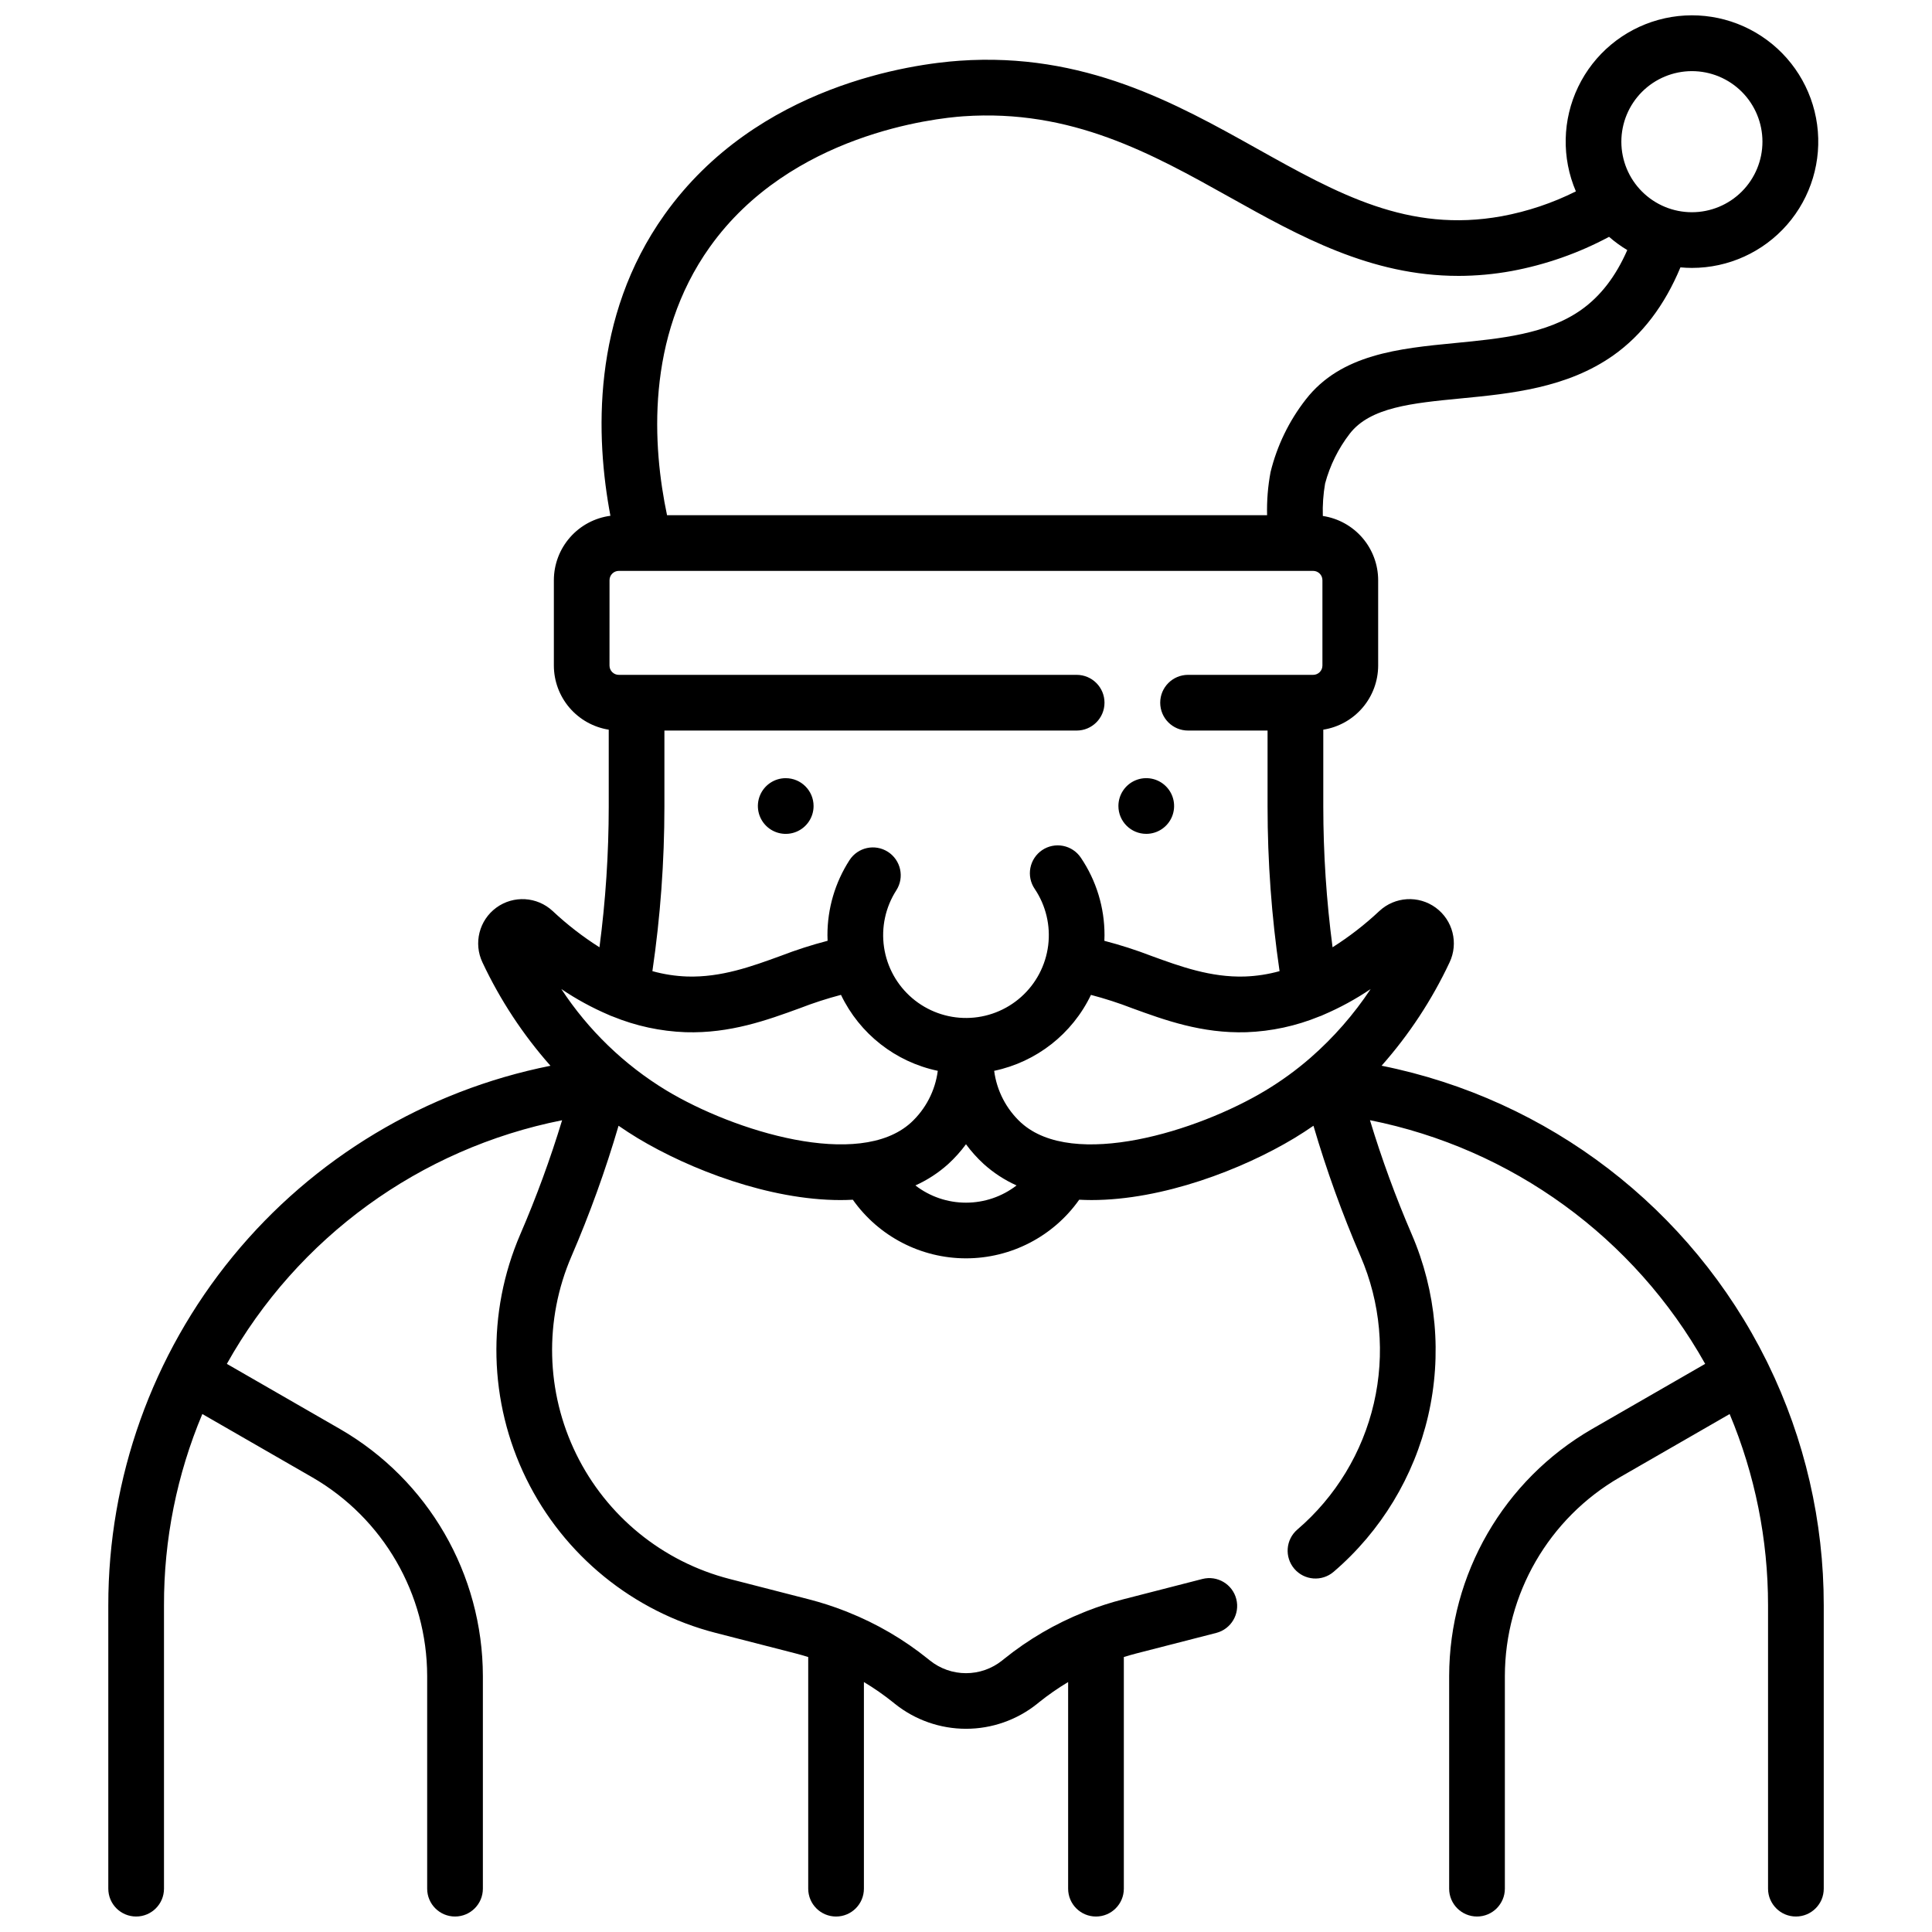 <?xml version="1.0" encoding="UTF-8"?>
<!-- Uploaded to: ICON Repo, www.svgrepo.com, Generator: ICON Repo Mixer Tools -->
<svg width="800px" height="800px" version="1.1" viewBox="144 144 512 512" xmlns="http://www.w3.org/2000/svg">
 <defs>
  <clipPath id="a">
   <path d="m172 148.09h456v503.81h-456z"/>
  </clipPath>
 </defs>
 <g clip-path="url(#a)">
  <path d="m447.77 364.98c2.988 0 5.676-1.797 6.82-4.555 1.141-2.758 0.512-5.934-1.602-8.043-2.109-2.113-5.285-2.742-8.043-1.602-2.758 1.145-4.555 3.836-4.555 6.82 0 4.074 3.305 7.379 7.379 7.379zm164.77 140.46c-0.105-0.25-0.223-0.492-0.352-0.73-20.074-40.477-57.758-69.383-102.05-78.285 7.277-8.219 13.34-17.438 18.008-27.371 2.422-5.09 0.887-11.18-3.66-14.512-4.543-3.328-10.816-2.957-14.938 0.883-3.824 3.59-7.977 6.809-12.406 9.613-1.629-12.359-2.449-24.812-2.457-37.281v-20.387c4.051-0.641 7.738-2.703 10.402-5.816 2.664-3.113 4.133-7.074 4.141-11.176v-22.633c-0.008-4.117-1.492-8.098-4.18-11.219-2.691-3.121-6.41-5.176-10.484-5.789-0.09-2.871 0.109-5.746 0.598-8.582 1.281-4.801 3.508-9.305 6.547-13.238 5.43-7.004 16.547-8.082 29.422-9.328 13.199-1.277 28.164-2.731 40.457-11.441 7.606-5.391 13.551-13.215 17.746-23.293 1.004 0.09 2.016 0.145 3.043 0.145 9.664 0.004 18.855-4.172 25.215-11.445 6.359-7.277 9.262-16.945 7.965-26.52s-6.672-18.121-14.738-23.441c-8.062-5.324-18.035-6.898-27.348-4.324-9.312 2.578-17.059 9.051-21.246 17.762-4.188 8.707-4.402 18.801-0.598 27.684-6.203 3.106-12.816 5.32-19.637 6.582-24.785 4.496-43.379-5.898-64.91-17.93-21.453-11.988-45.762-25.59-78.812-23.273-12.117 0.844-53.57 6.281-78.16 40.781-19.426 27.258-18.273 59.004-14.34 79.812-4.141 0.547-7.941 2.574-10.699 5.715-2.758 3.137-4.281 7.168-4.289 11.344v22.633c0.008 4.102 1.477 8.062 4.141 11.176 2.668 3.113 6.356 5.176 10.402 5.816v20.387c-0.008 12.469-0.828 24.922-2.457 37.281-4.43-2.805-8.582-6.023-12.406-9.613-4.121-3.84-10.391-4.211-14.938-0.883-4.543 3.332-6.082 9.422-3.66 14.512 4.672 9.938 10.738 19.16 18.02 27.383-33.059 6.594-62.809 24.449-84.176 50.52-21.367 26.074-33.031 58.75-33.004 92.461v75.098c0 4.074 3.301 7.379 7.379 7.379 4.074 0 7.379-3.305 7.379-7.379v-75.098c-0.043-17.41 3.41-34.648 10.16-50.691l29.133 16.773-0.004-0.004c18.82 10.871 30.426 30.941 30.457 52.676v56.344c0 4.074 3.305 7.379 7.379 7.379 4.078 0 7.383-3.305 7.383-7.379v-56.344c-0.043-27.012-14.465-51.957-37.852-65.465l-29.996-17.27c18.73-33.492 51.203-57.09 88.844-64.562-3.121 10.266-6.816 20.348-11.07 30.203-8.973 20.777-8.406 44.441 1.559 64.766 9.965 20.32 28.324 35.266 50.246 40.895l21.109 5.422c1.141 0.293 2.266 0.613 3.379 0.965v61.391c0 4.074 3.305 7.379 7.379 7.379 4.074 0 7.379-3.305 7.379-7.379v-54.758c2.707 1.617 5.293 3.422 7.75 5.394l0.484 0.391c5.348 4.273 11.984 6.598 18.824 6.598 6.844 0 13.48-2.324 18.824-6.594l0.488-0.395v-0.004c2.457-1.973 5.047-3.773 7.75-5.391v54.758c0 4.074 3.305 7.379 7.379 7.379 4.078 0 7.383-3.305 7.383-7.379v-61.391c1.113-0.348 2.242-0.668 3.379-0.965l21.109-5.422c3.945-1.012 6.324-5.035 5.312-8.984-1.016-3.949-5.039-6.324-8.984-5.312l-21.109 5.422c-3.231 0.836-6.406 1.863-9.512 3.078-0.23 0.082-0.457 0.172-0.676 0.273-7.68 3.059-14.859 7.254-21.293 12.445l-0.492 0.395c-2.711 2.168-6.082 3.352-9.559 3.352-3.473 0-6.844-1.184-9.559-3.356l-0.484-0.391c-6.434-5.191-13.613-9.387-21.297-12.445-0.219-0.102-0.449-0.195-0.68-0.273-3.106-1.215-6.277-2.242-9.508-3.078l-21.105-5.422c-17.742-4.555-32.602-16.648-40.664-33.098-8.062-16.445-8.523-35.598-1.262-52.414 4.859-11.27 9.027-22.824 12.48-34.598 1.664 1.145 3.352 2.25 5.086 3.297 13.777 8.293 34.855 16.398 53.727 16.398 1.098 0 2.188-0.035 3.269-0.09v-0.004c6.883 9.742 18.07 15.535 30 15.535 11.926 0 23.113-5.793 29.996-15.535 1.082 0.055 2.172 0.09 3.269 0.09 18.871 0 39.953-8.105 53.727-16.398 1.734-1.043 3.422-2.152 5.082-3.293v0.004c3.453 11.773 7.625 23.328 12.484 34.594 5.305 12.277 6.539 25.93 3.523 38.957-3.012 13.027-10.117 24.75-20.273 33.453-3.094 2.652-3.453 7.309-0.801 10.406 2.652 3.094 7.309 3.453 10.406 0.801 12.547-10.75 21.324-25.234 25.051-41.332 3.723-16.102 2.195-32.969-4.356-48.137-4.25-9.859-7.945-19.949-11.062-30.219 37.625 7.504 70.086 31.102 88.836 64.578l-29.992 17.27c-23.391 13.508-37.812 38.453-37.855 65.465v56.344c0 4.074 3.305 7.379 7.383 7.379 4.074 0 7.379-3.305 7.379-7.379v-56.344c0.031-21.734 11.637-41.805 30.457-52.676l29.113-16.762c6.727 16.051 10.184 33.281 10.176 50.684v75.098c0 4.074 3.305 7.379 7.379 7.379 4.078 0 7.383-3.305 7.383-7.379v-75.098c0.012-22.172-5.039-44.055-14.766-63.977zm-20.168-342.59c4.957 0 9.715 1.969 13.219 5.473 3.508 3.508 5.477 8.262 5.477 13.223 0 4.957-1.969 9.715-5.477 13.219-3.504 3.508-8.262 5.477-13.219 5.477-4.957 0-9.715-1.969-13.219-5.477-3.508-3.504-5.477-8.262-5.477-13.219 0.004-4.957 1.977-9.711 5.481-13.215 3.508-3.504 8.258-5.477 13.215-5.481zm-260.25 46.594c21.375-29.988 59.703-34.105 67.168-34.625 28.66-1.996 49.969 9.914 70.582 21.434 18.402 10.285 37.328 20.859 60.586 20.859v0.004c4.746-0.008 9.484-0.438 14.156-1.293 9.016-1.676 17.723-4.731 25.805-9.059 1.504 1.309 3.117 2.484 4.828 3.508-3.059 6.984-7.082 12.203-12.203 15.836-9.09 6.441-21.418 7.637-33.344 8.793-14.91 1.445-30.328 2.941-39.664 14.977-4.434 5.68-7.609 12.23-9.324 19.227-0.707 3.766-1.016 7.598-0.918 11.426h-159.02c-3.805-18.039-5.82-47 11.348-71.086zm-26.59 88.305c0-1.355 1.102-2.457 2.461-2.457h6.926 0.031 177.05c1.355 0 2.457 1.102 2.457 2.457v22.633c0 1.359-1.102 2.461-2.457 2.461h-33.152c-4.074 0-7.379 3.305-7.379 7.379 0 4.078 3.305 7.383 7.379 7.383h21.07v20.156c0 14.594 1.066 29.164 3.18 43.602-3.016 0.84-6.121 1.316-9.25 1.426-8.996 0.262-17.004-2.644-24.75-5.469h0.004c-4.066-1.566-8.215-2.898-12.434-3.992 0.02-0.496 0.039-0.996 0.039-1.5 0.012-7.316-2.172-14.469-6.273-20.531-1.094-1.629-2.789-2.754-4.715-3.129-1.926-0.375-3.918 0.027-5.543 1.125s-2.746 2.801-3.117 4.727c-0.371 1.926 0.043 3.918 1.145 5.539 2.965 4.402 4.234 9.73 3.574 14.996-0.664 5.269-3.211 10.117-7.172 13.648-3.961 3.535-9.066 5.512-14.375 5.57s-10.457-1.812-14.492-5.258c-4.039-3.449-6.688-8.242-7.461-13.492s0.379-10.605 3.25-15.07c2.207-3.426 1.219-7.992-2.207-10.199-3.426-2.211-7.992-1.223-10.199 2.203-3.82 5.922-5.848 12.824-5.84 19.871 0 0.5 0.02 0.996 0.039 1.492-4.219 1.094-8.367 2.43-12.434 4-7.746 2.824-15.746 5.731-24.75 5.469h0.004c-3.129-0.109-6.234-0.586-9.25-1.426 2.117-14.438 3.18-29.008 3.184-43.602v-20.156h109.25c4.074 0 7.379-3.305 7.379-7.383 0-4.074-3.305-7.379-7.379-7.379h-121.34c-1.359 0-2.461-1.102-2.461-2.461zm79.848 143.79c-13.762 12.473-46.785 2.273-64.766-8.551-11.172-6.777-20.688-15.961-27.855-26.883 3.945 2.668 8.137 4.953 12.516 6.828 0.348 0.172 0.707 0.32 1.074 0.438 6.152 2.523 12.699 3.934 19.34 4.176 11.832 0.359 21.621-3.207 30.254-6.356h0.004c3.57-1.387 7.219-2.57 10.922-3.543 4.957 10.336 14.438 17.777 25.656 20.133-0.688 5.285-3.215 10.156-7.144 13.762zm14.617 21.18c-4.852 0.004-9.566-1.602-13.406-4.566 3.18-1.43 6.113-3.344 8.703-5.676 1.734-1.59 3.309-3.344 4.703-5.238 1.391 1.895 2.969 3.648 4.703 5.238 2.586 2.332 5.519 4.246 8.699 5.676-3.84 2.965-8.555 4.57-13.402 4.566zm91.34-38.441c-0.039 0.035-0.074 0.066-0.113 0.102-3.691 3.207-7.656 6.086-11.844 8.609-17.984 10.824-51.004 21.027-64.766 8.551l-0.004 0.004c-3.926-3.606-6.457-8.477-7.144-13.762 11.215-2.356 20.695-9.793 25.652-20.125 3.707 0.973 7.356 2.152 10.926 3.535 8.637 3.148 18.43 6.715 30.258 6.356 6.637-0.238 13.18-1.652 19.328-4.172 0.375-0.117 0.742-0.27 1.094-0.445 4.379-1.871 8.566-4.156 12.512-6.824-4.469 6.734-9.812 12.848-15.898 18.172zm-139.11-74.055c-2.984 0-5.676 1.801-6.82 4.559-1.141 2.758-0.508 5.93 1.602 8.043 2.109 2.109 5.285 2.742 8.043 1.598 2.758-1.141 4.555-3.832 4.555-6.816 0-4.078-3.305-7.383-7.379-7.383z"/>
 </g>
</svg>